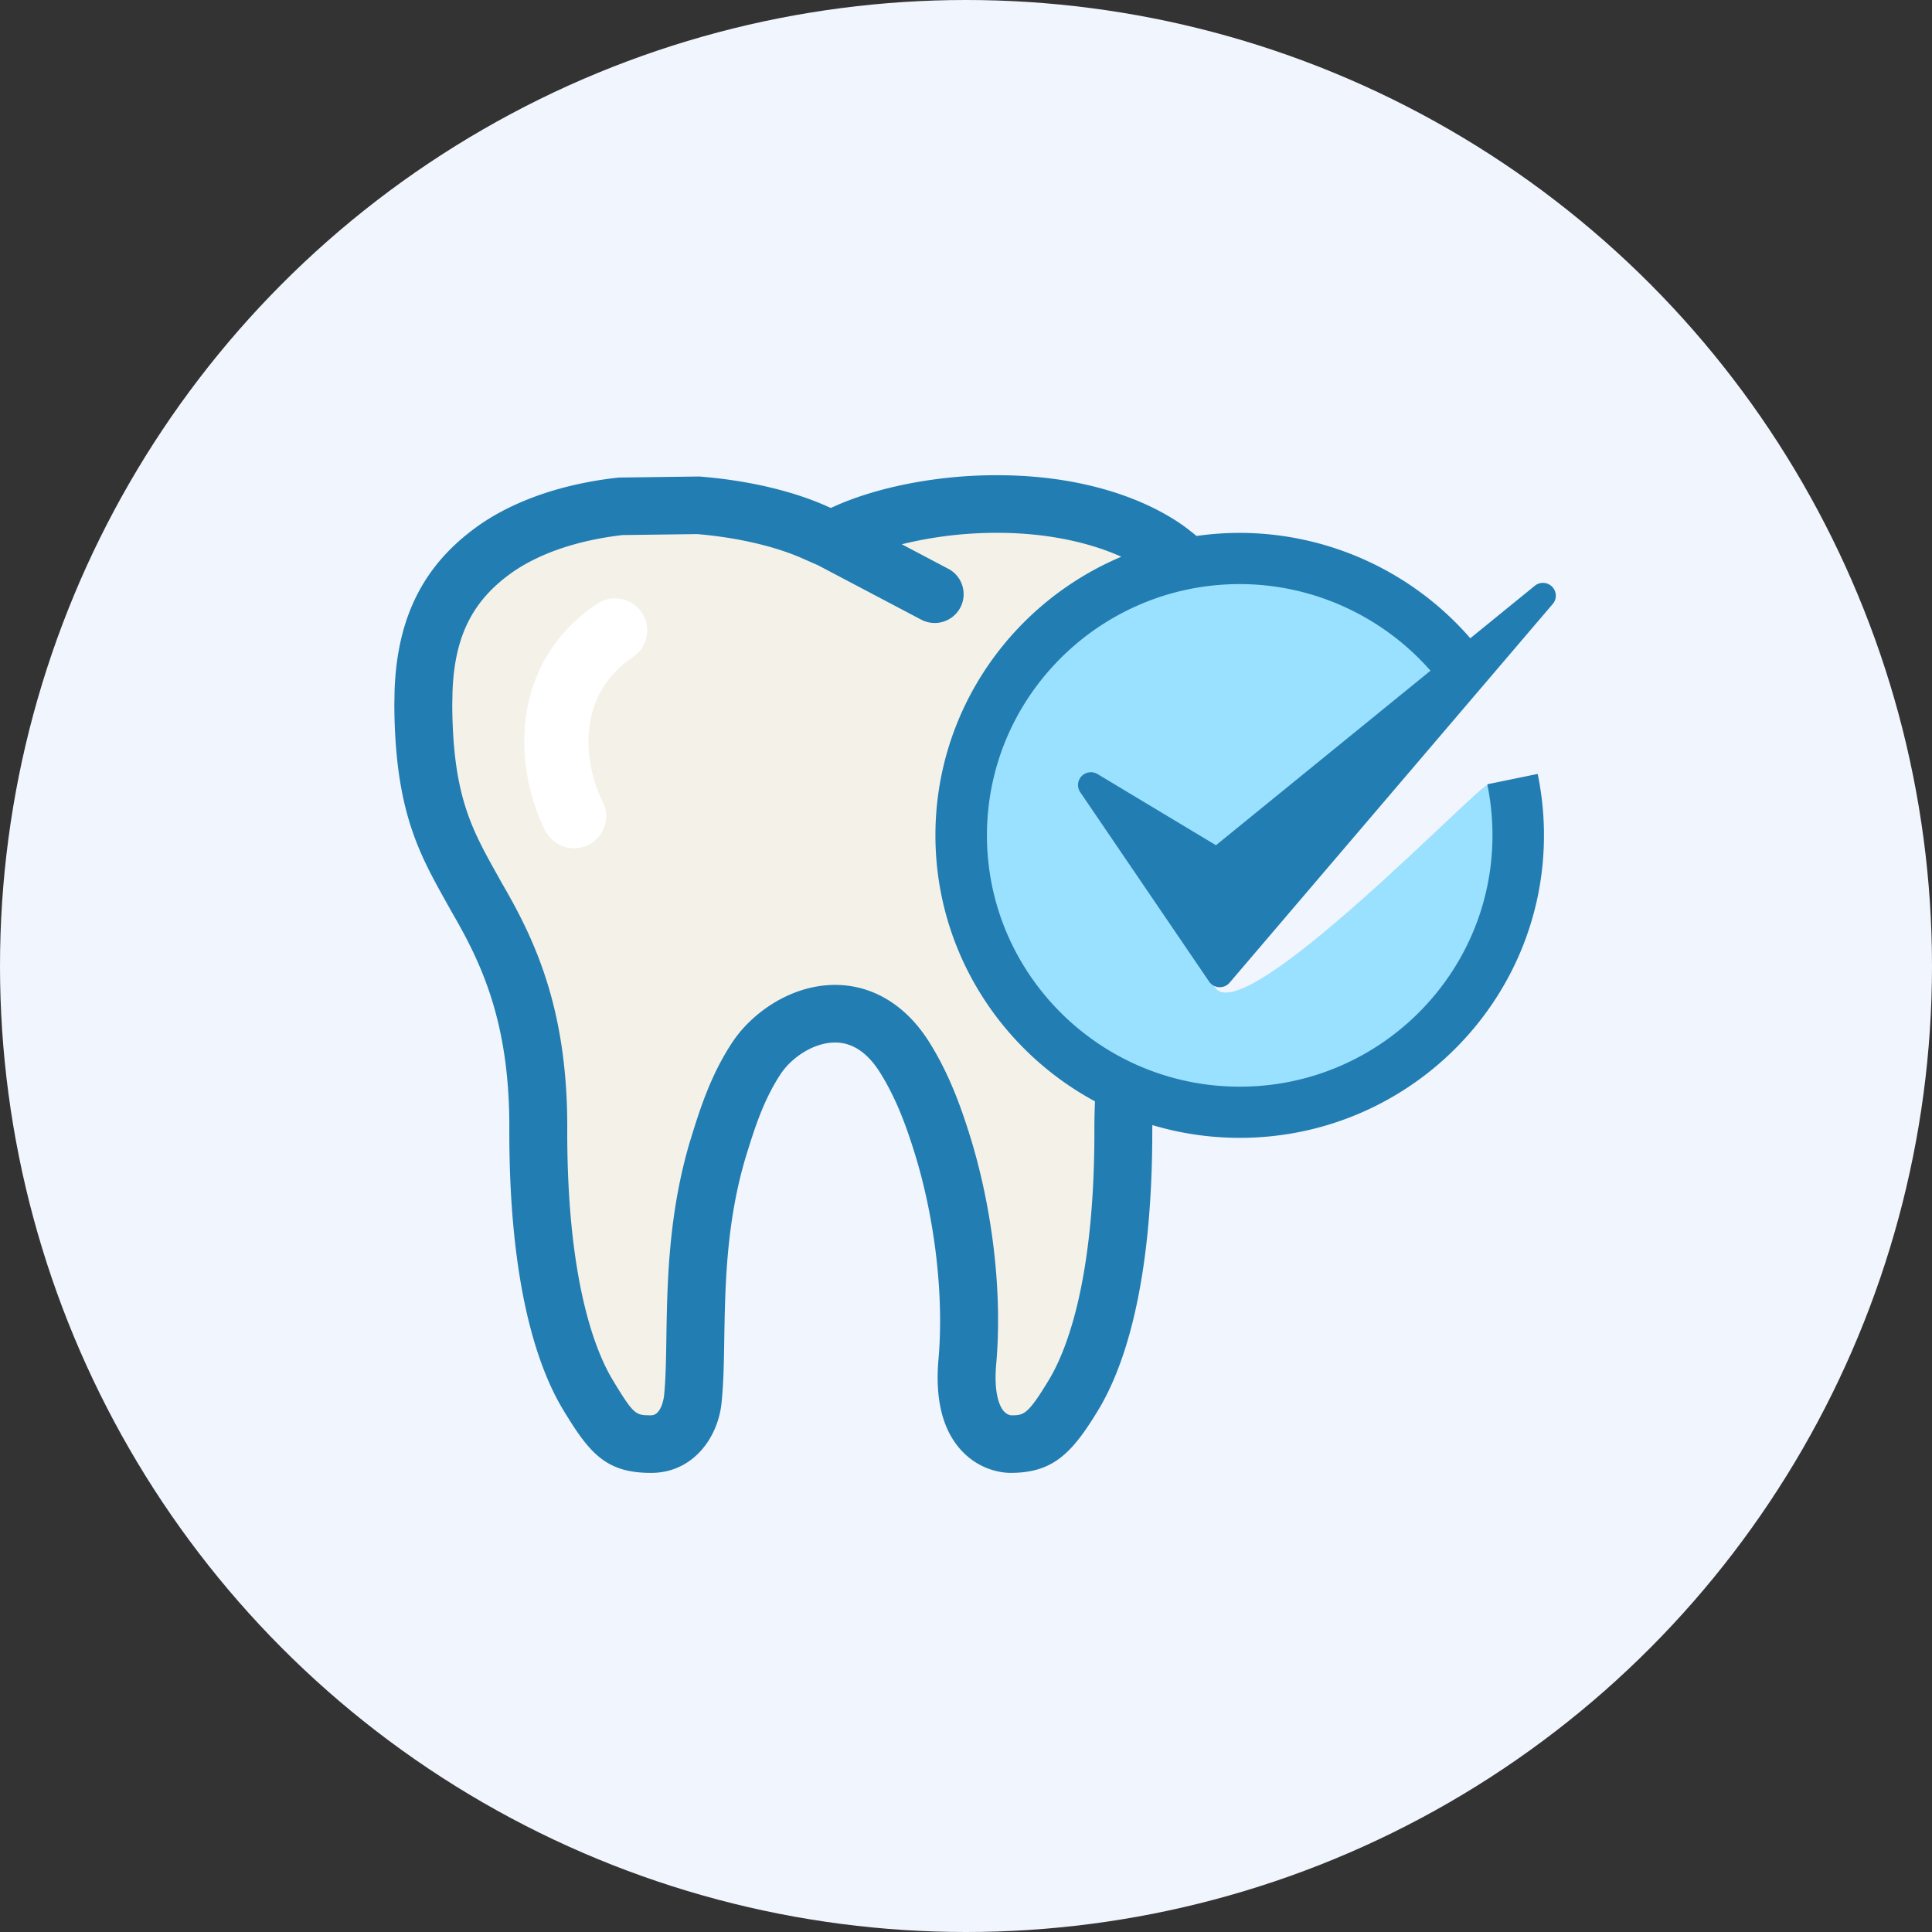 <svg xmlns="http://www.w3.org/2000/svg" width="120" height="120" viewBox="0 0 120 120">
    <rect x="0" y="0" width="120" height="120" fill="#333333" stroke="none"/>
    <g fill="none" fill-rule="evenodd">
        <circle cx="60" cy="60" r="60" fill="#F1F5FD"/>
        <g fill-rule="nonzero">
            <path fill="#9AE0FF" d="M94.04 52.057C94.04 61.413 86.41 69 77 69c-9.411 0-17.04-7.586-17.04-16.942S67.588 35.116 77 35.116c6.181 0 11.385 2.943 14.374 7.839 0 0-16.23 17.75-15.948 18.304C77 64.337 92.251 48.32 92.413 48.762c.67 1.82 1.627 1.243 1.627 3.295z"/>
            <path fill="#F4F2E8" d="M58.716 51.885c0 7.077 4.133 13.213 10.125 16.149a38.843 38.843 0 0 0-.053 2.216c.004 9.579-1.85 14.104-2.951 15.944-1.555 2.572-2.05 2.706-3.258 2.706-.023 0-.63-.008-1.14-.56-.639-.693-.895-1.976-.745-3.705.368-4.162-.178-9.075-1.495-13.48-.584-1.908-1.29-3.938-2.504-5.882-1.58-2.527-3.552-3.08-4.928-3.105-2.409-.021-4.569 1.523-5.611 3.086-1.304 1.956-1.958 4.079-2.485 5.788l-.036.118c-1.308 4.39-1.377 8.565-1.43 11.916-.022 1.407-.042 2.62-.148 3.68-.002.024-.182 2.143-1.8 2.143-1.344 0-1.683-.09-3.26-2.703-1.104-1.845-2.958-6.372-2.948-15.94.051-7.435-1.933-11.478-3.964-14.967l-.259-.47c-1.602-2.87-2.868-5.135-2.92-10.94 0-.163.005-.336.008-.517l.007-.445c.143-3.793 1.464-6.349 4.286-8.282 1.85-1.245 4.357-2.074 7.172-2.393l4.733-.066c2.644.215 5.207.81 7.038 1.64l.91.4 6.433 3.393a.804.804 0 0 0 1.083-.329.797.797 0 0 0-.332-1.076l-4.978-2.627c2.328-.926 5.394-1.477 8.373-1.477h.145c3.859 0 7.443.92 9.84 2.525l.025.019c-7.47 2.217-12.933 9.106-12.933 17.24z"/>
            <path fill="#227DB2" d="M68.171 48.079a.804.804 0 0 0-.992.133.788.788 0 0 0-.083.993L75.1 60.967c.14.206.368.335.618.348.016.002.03.002.044.002a.802.802 0 0 0 .612-.281l20.071-23.524a.79.79 0 0 0-.04-1.07.8.8 0 0 0-1.075-.059l-4.007 3.26a19.013 19.013 0 0 0-14.322-6.545c-.91 0-1.805.068-2.682.192-.327-.27-.671-.54-1.05-.8-2.865-1.917-6.88-2.973-11.302-2.973h-.136c-3.582 0-7.328.725-10.013 1.938l-.217.094-.197-.086c-2.114-.958-4.918-1.62-7.896-1.86-.054-.005-.105-.005-.168-.005l-4.812.063c-.06 0-.12.005-.178.01-3.306.371-6.215 1.348-8.43 2.837-3.52 2.413-5.238 5.69-5.412 10.358l-.006.397c-.004.217-.009.424-.009.633.055 6.463 1.532 9.111 3.243 12.174l.279.5c1.858 3.197 3.67 6.887 3.62 13.68-.007 9.686 1.799 14.739 3.32 17.276 1.658 2.752 2.68 3.958 5.485 3.958 2.657 0 4.222-2.278 4.389-4.489.115-1.15.136-2.474.158-3.875.052-3.196.116-7.172 1.318-11.207l.032-.107c.505-1.631 1.074-3.48 2.17-5.125.644-.964 2-1.928 3.364-1.928h.043c1.06.016 1.989.649 2.759 1.884 1.057 1.692 1.696 3.535 2.223 5.262 1.21 4.038 1.73 8.716 1.396 12.511-.221 2.507.255 4.416 1.418 5.676 1.196 1.298 2.643 1.397 3.057 1.397 2.648 0 3.83-1.22 5.483-3.964 1.517-2.531 3.325-7.582 3.32-17.28 0-.12.004-.238.005-.358 1.72.514 3.54.793 5.427.793 10.419 0 18.896-8.43 18.896-18.79 0-1.285-.132-2.57-.39-3.814l-3.13.643c.214 1.034.322 2.102.322 3.173 0 8.608-7.04 15.61-15.697 15.61-8.66 0-15.703-7.002-15.703-15.61 0-8.607 7.044-15.607 15.703-15.607 4.546 0 8.878 1.993 11.847 5.38l-13.324 10.84-7.356-4.42zm-10.07 3.805c0 7.126 4.013 13.339 9.91 16.523-.025.608-.04 1.222-.036 1.844.005 9.34-1.76 13.68-2.812 15.433-1.34 2.223-1.584 2.223-2.361 2.223-.045-.004-.264-.032-.467-.27-.194-.229-.63-.972-.458-2.917.379-4.283-.18-9.33-1.533-13.855-.604-1.97-1.338-4.074-2.614-6.118-1.418-2.27-3.464-3.539-5.763-3.572l-.095-.001c-2.768 0-5.183 1.763-6.362 3.53-1.385 2.077-2.063 4.281-2.611 6.05l-.039.125c-1.345 4.519-1.414 8.767-1.47 12.181-.02 1.382-.04 2.578-.143 3.623-.001.013-.135 1.223-.806 1.223-.96 0-1.06 0-2.398-2.216-1.052-1.759-2.815-6.101-2.81-15.428.057-7.679-2.089-12.02-4.086-15.454l-.264-.475c-1.593-2.852-2.744-4.915-2.792-10.454 0-.17.005-.354.009-.547l.007-.378c.129-3.496 1.282-5.74 3.843-7.495 1.704-1.145 4.024-1.913 6.717-2.226l4.633-.06c2.506.21 4.912.771 6.633 1.551l.885.39 6.394 3.37a1.799 1.799 0 0 0 2.432-.74 1.783 1.783 0 0 0-.748-2.418l-2.886-1.521a24.74 24.74 0 0 1 5.833-.71h.115c2.883 0 5.583.535 7.69 1.485-6.78 2.856-11.547 9.538-11.547 17.304z"/>
            <path fill="#FFF" d="M35.652 52.683c-.74 0-1.454-.411-1.799-1.115-2.113-4.312-2.005-10.55 3.226-14.06a2.003 2.003 0 0 1 2.774.536c.619.91.378 2.144-.537 2.758-3.272 2.194-3.296 6.114-1.87 9.024a1.98 1.98 0 0 1-.92 2.656c-.282.136-.58.201-.874.201z"/>
        </g>
    </g>
</svg>
